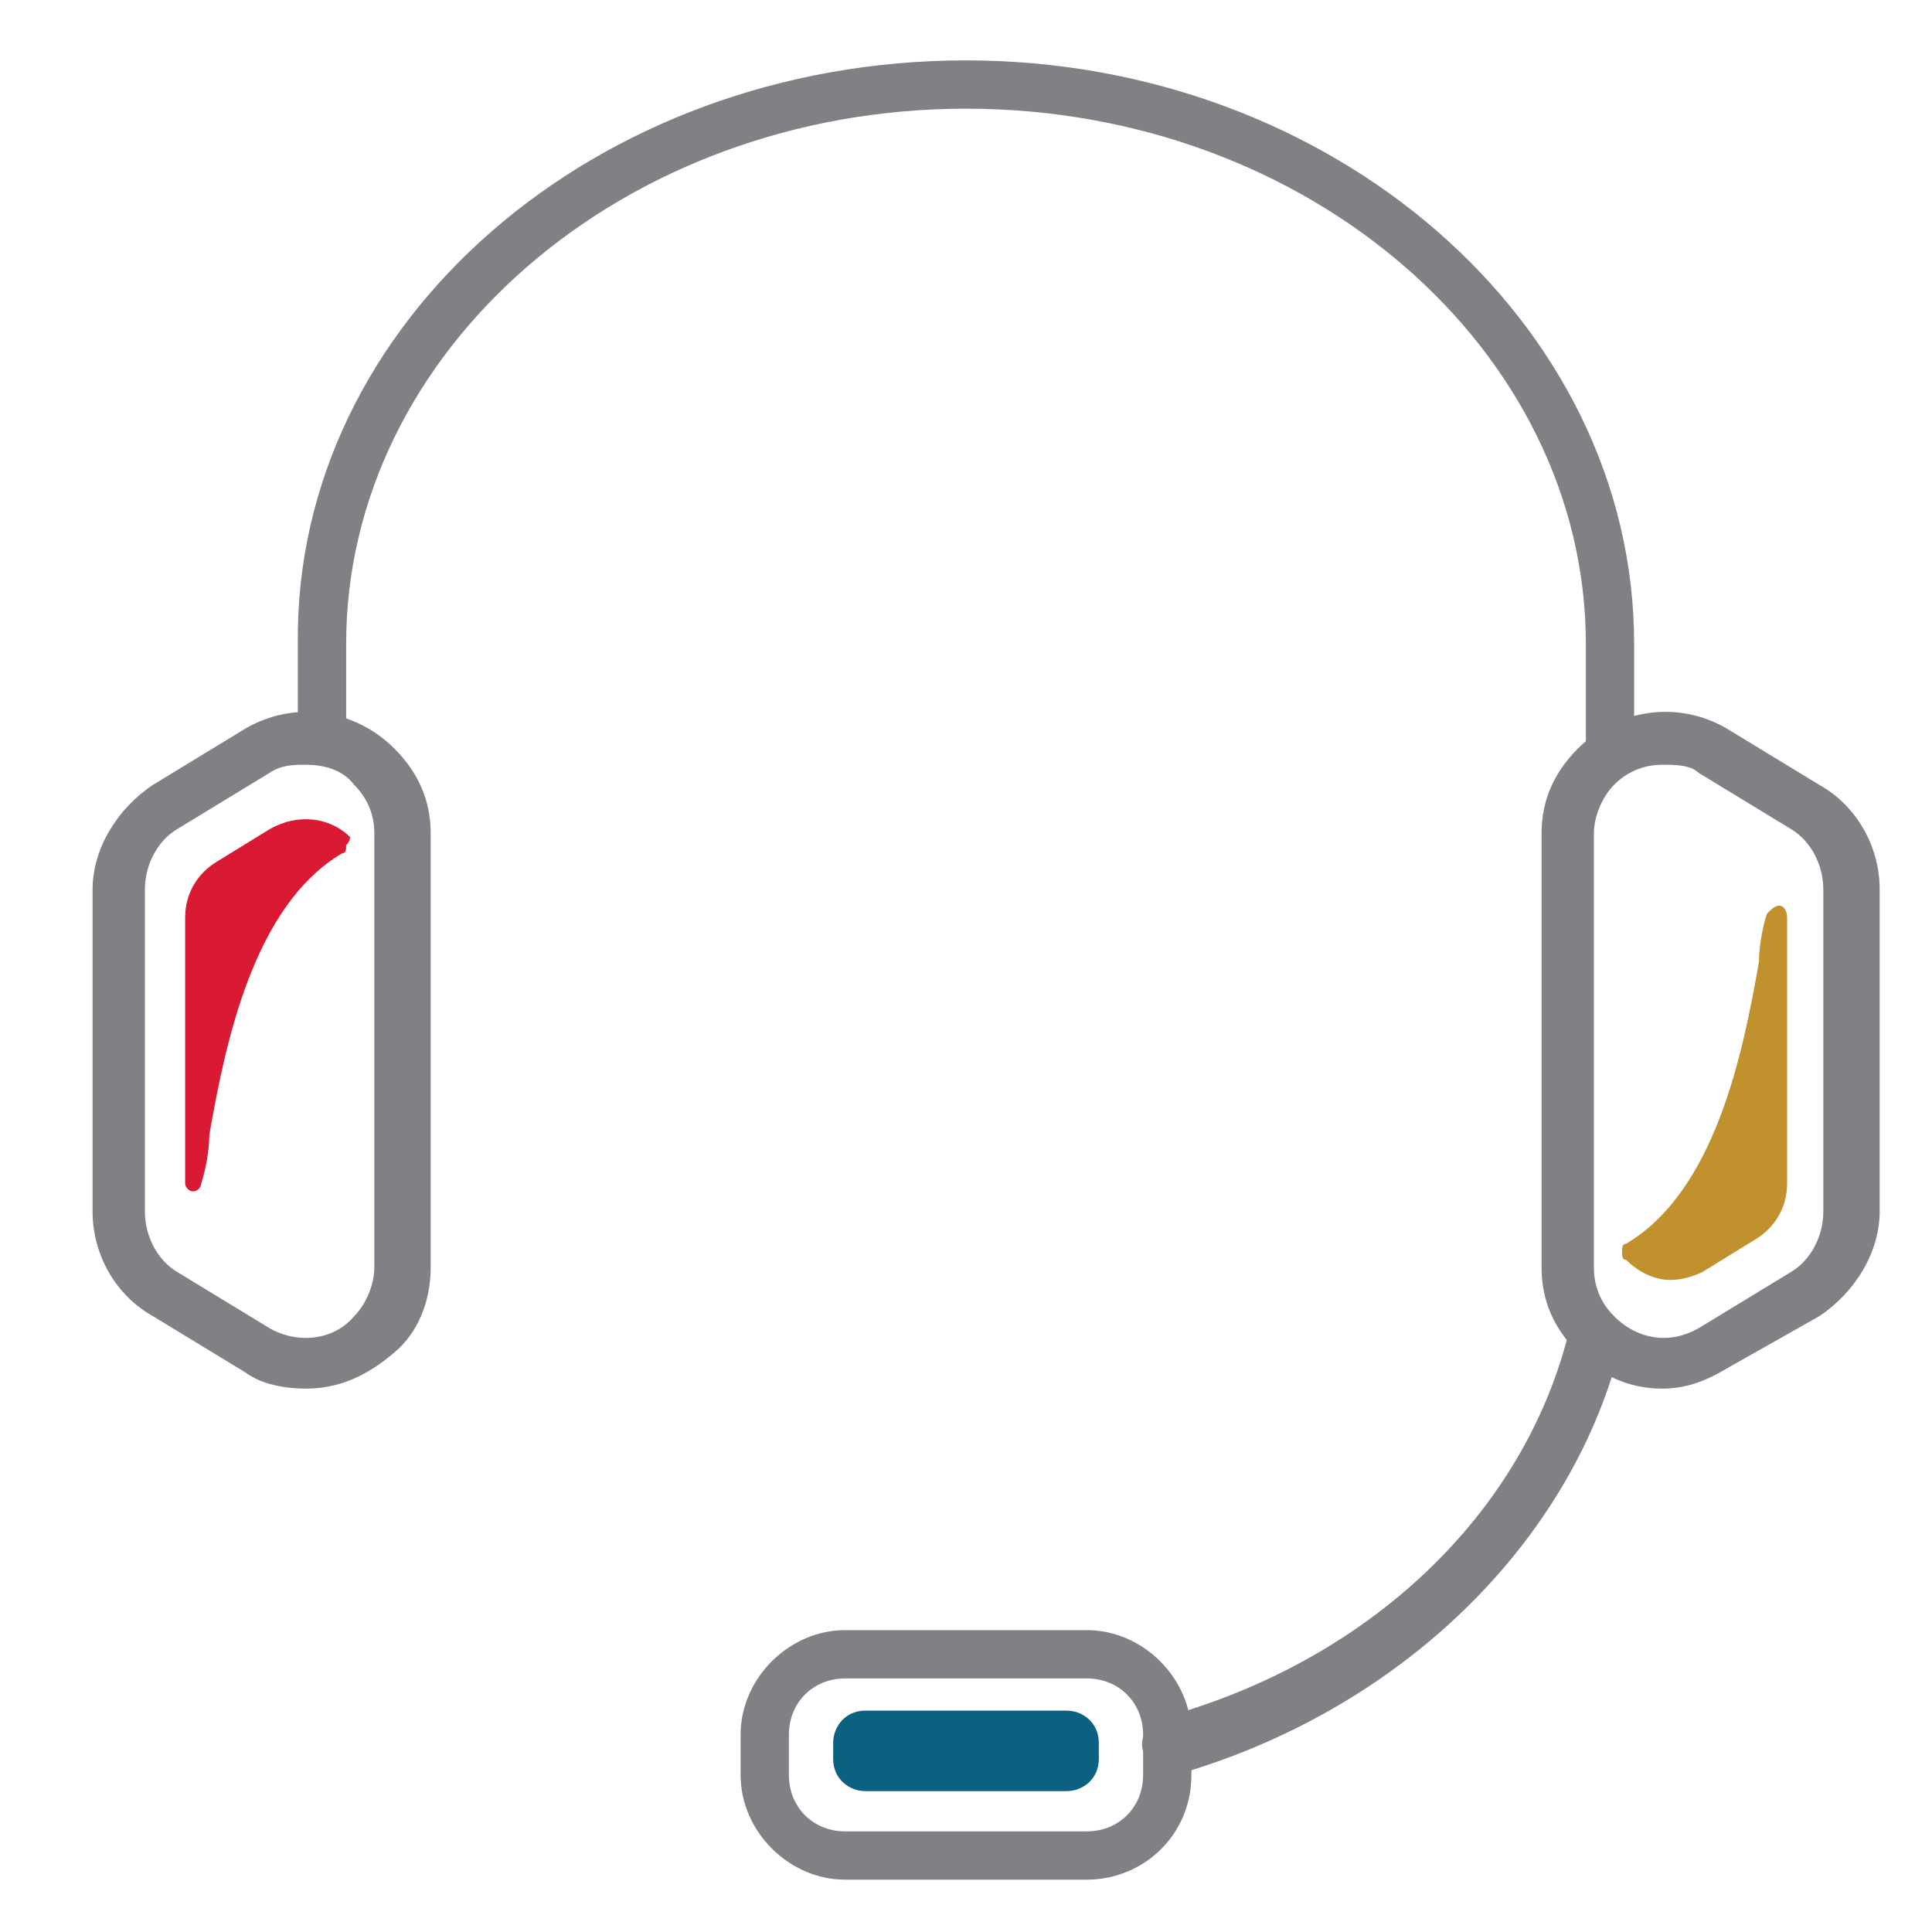 <?xml version="1.0" encoding="utf-8"?>
<!-- Generator: Adobe Illustrator 28.1.0, SVG Export Plug-In . SVG Version: 6.00 Build 0)  -->
<svg version="1.1" id="Layer_1" xmlns="http://www.w3.org/2000/svg" xmlns:xlink="http://www.w3.org/1999/xlink" x="0px" y="0px"
	 viewBox="0 0 48 48" style="enable-background:new 0 0 48 48;" xml:space="preserve">
<style type="text/css">
	.st0{fill:#808184;}
	.st1{fill:#DA1A32;}
	.st2{fill:#C1912D;}
	.st3{fill:#0C6081;}
</style>
<g>
	<path class="st0" d="M27,46.7h-6c-1.4,0-2.6-1.2-2.6-2.6v-1c0-1.4,1.2-2.6,2.6-2.6h6c1.4,0,2.6,1.2,2.6,2.6v1
		C29.6,45.6,28.4,46.7,27,46.7z M21,41.7c-0.8,0-1.4,0.6-1.4,1.4v1c0,0.8,0.6,1.4,1.4,1.4h6c0.8,0,1.4-0.6,1.4-1.4v-1
		c0-0.8-0.6-1.4-1.4-1.4H21z"/>
	<path class="st0" d="M40,19c-0.3,0-0.6-0.3-0.6-0.6V16c0-7.3-6.9-13.3-15.4-13.3c-8.5,0-15.4,6-15.4,13.3v2.4C8.6,18.7,8.3,19,8,19
		s-0.6-0.3-0.6-0.6V16C7.3,8,14.8,1.5,24,1.5C33.1,1.5,40.6,8,40.6,16v2.4C40.6,18.7,40.3,19,40,19z"/>
	<path class="st0" d="M29,44c-0.3,0-0.5-0.2-0.6-0.5c-0.1-0.3,0.1-0.7,0.4-0.8C34,41.3,37.9,37.6,39,33c0.1-0.3,0.4-0.5,0.8-0.5
		c0.3,0.1,0.5,0.4,0.5,0.8c-1.2,5-5.5,9.2-11.1,10.8C29.1,44,29,44,29,44z"/>
	<path class="st0" d="M41.3,34.5c-0.8,0-1.5-0.3-2.1-0.9c-0.6-0.6-0.9-1.3-0.9-2.1V20.7c0-0.8,0.3-1.5,0.9-2.1c1-1,2.5-1.2,3.7-0.5
		l2.3,1.4l0,0c0.9,0.5,1.5,1.5,1.5,2.6v8c0,1-0.6,2-1.5,2.6L42.9,34C42.4,34.3,41.9,34.5,41.3,34.5z M41.3,19
		c-0.5,0-0.9,0.2-1.2,0.5c-0.3,0.3-0.5,0.8-0.5,1.2v10.8c0,0.5,0.2,0.9,0.5,1.2c0.6,0.6,1.4,0.7,2.1,0.3l2.3-1.4
		c0.5-0.3,0.8-0.9,0.8-1.5v-8c0-0.6-0.3-1.2-0.8-1.5l-2.3-1.4C42,19,41.6,19,41.3,19z"/>
	<path class="st0" d="M7.6,34.5c-0.5,0-1.1-0.1-1.5-0.4l-2.3-1.4c-0.9-0.5-1.5-1.5-1.5-2.6v-8c0-1,0.6-2,1.5-2.6l2.3-1.4
		c1.2-0.7,2.7-0.5,3.7,0.5c0.6,0.6,0.9,1.3,0.9,2.1v10.8c0,0.8-0.3,1.6-0.9,2.1C9.1,34.2,8.4,34.5,7.6,34.5z M7.6,19
		C7.3,19,7,19,6.7,19.2l-2.3,1.4l0,0c-0.5,0.3-0.8,0.9-0.8,1.5v8c0,0.6,0.3,1.2,0.8,1.5L6.7,33c0.7,0.4,1.6,0.3,2.1-0.3
		c0.3-0.3,0.5-0.8,0.5-1.2V20.7c0-0.5-0.2-0.9-0.5-1.2C8.5,19.1,8,19,7.6,19z M4.1,20L4.1,20L4.1,20z"/>
</g>
<path class="st1" d="M8.7,20.8c-0.5-0.5-1.3-0.6-2-0.2l-1.3,0.8c-0.5,0.3-0.8,0.8-0.8,1.4v6.6c0,0.1,0.1,0.2,0.2,0.2c0,0,0,0,0,0
	c0.1,0,0.2-0.1,0.2-0.2c0.1-0.3,0.2-0.8,0.2-1.2c0.4-2.3,1.1-5.7,3.3-7c0.1,0,0.1-0.1,0.1-0.2C8.7,20.9,8.7,20.8,8.7,20.8z"/>
<path class="st2" d="M44.2,22.5c-0.1,0-0.2,0.1-0.3,0.2c-0.1,0.3-0.2,0.8-0.2,1.2c-0.4,2.3-1.1,5.7-3.3,7c-0.1,0-0.1,0.1-0.1,0.2
	s0,0.2,0.1,0.2c0.3,0.3,0.7,0.5,1.1,0.5c0.3,0,0.6-0.1,0.8-0.2l1.3-0.8c0.5-0.3,0.8-0.8,0.8-1.4v-6.6C44.4,22.6,44.3,22.5,44.2,22.5
	z"/>
<path class="st3" d="M26.5,44.5h-5c-0.4,0-0.8-0.3-0.8-0.8v-0.4c0-0.4,0.3-0.8,0.8-0.8h5c0.4,0,0.8,0.3,0.8,0.8v0.4
	C27.3,44.2,26.9,44.5,26.5,44.5z"/>
</svg>
